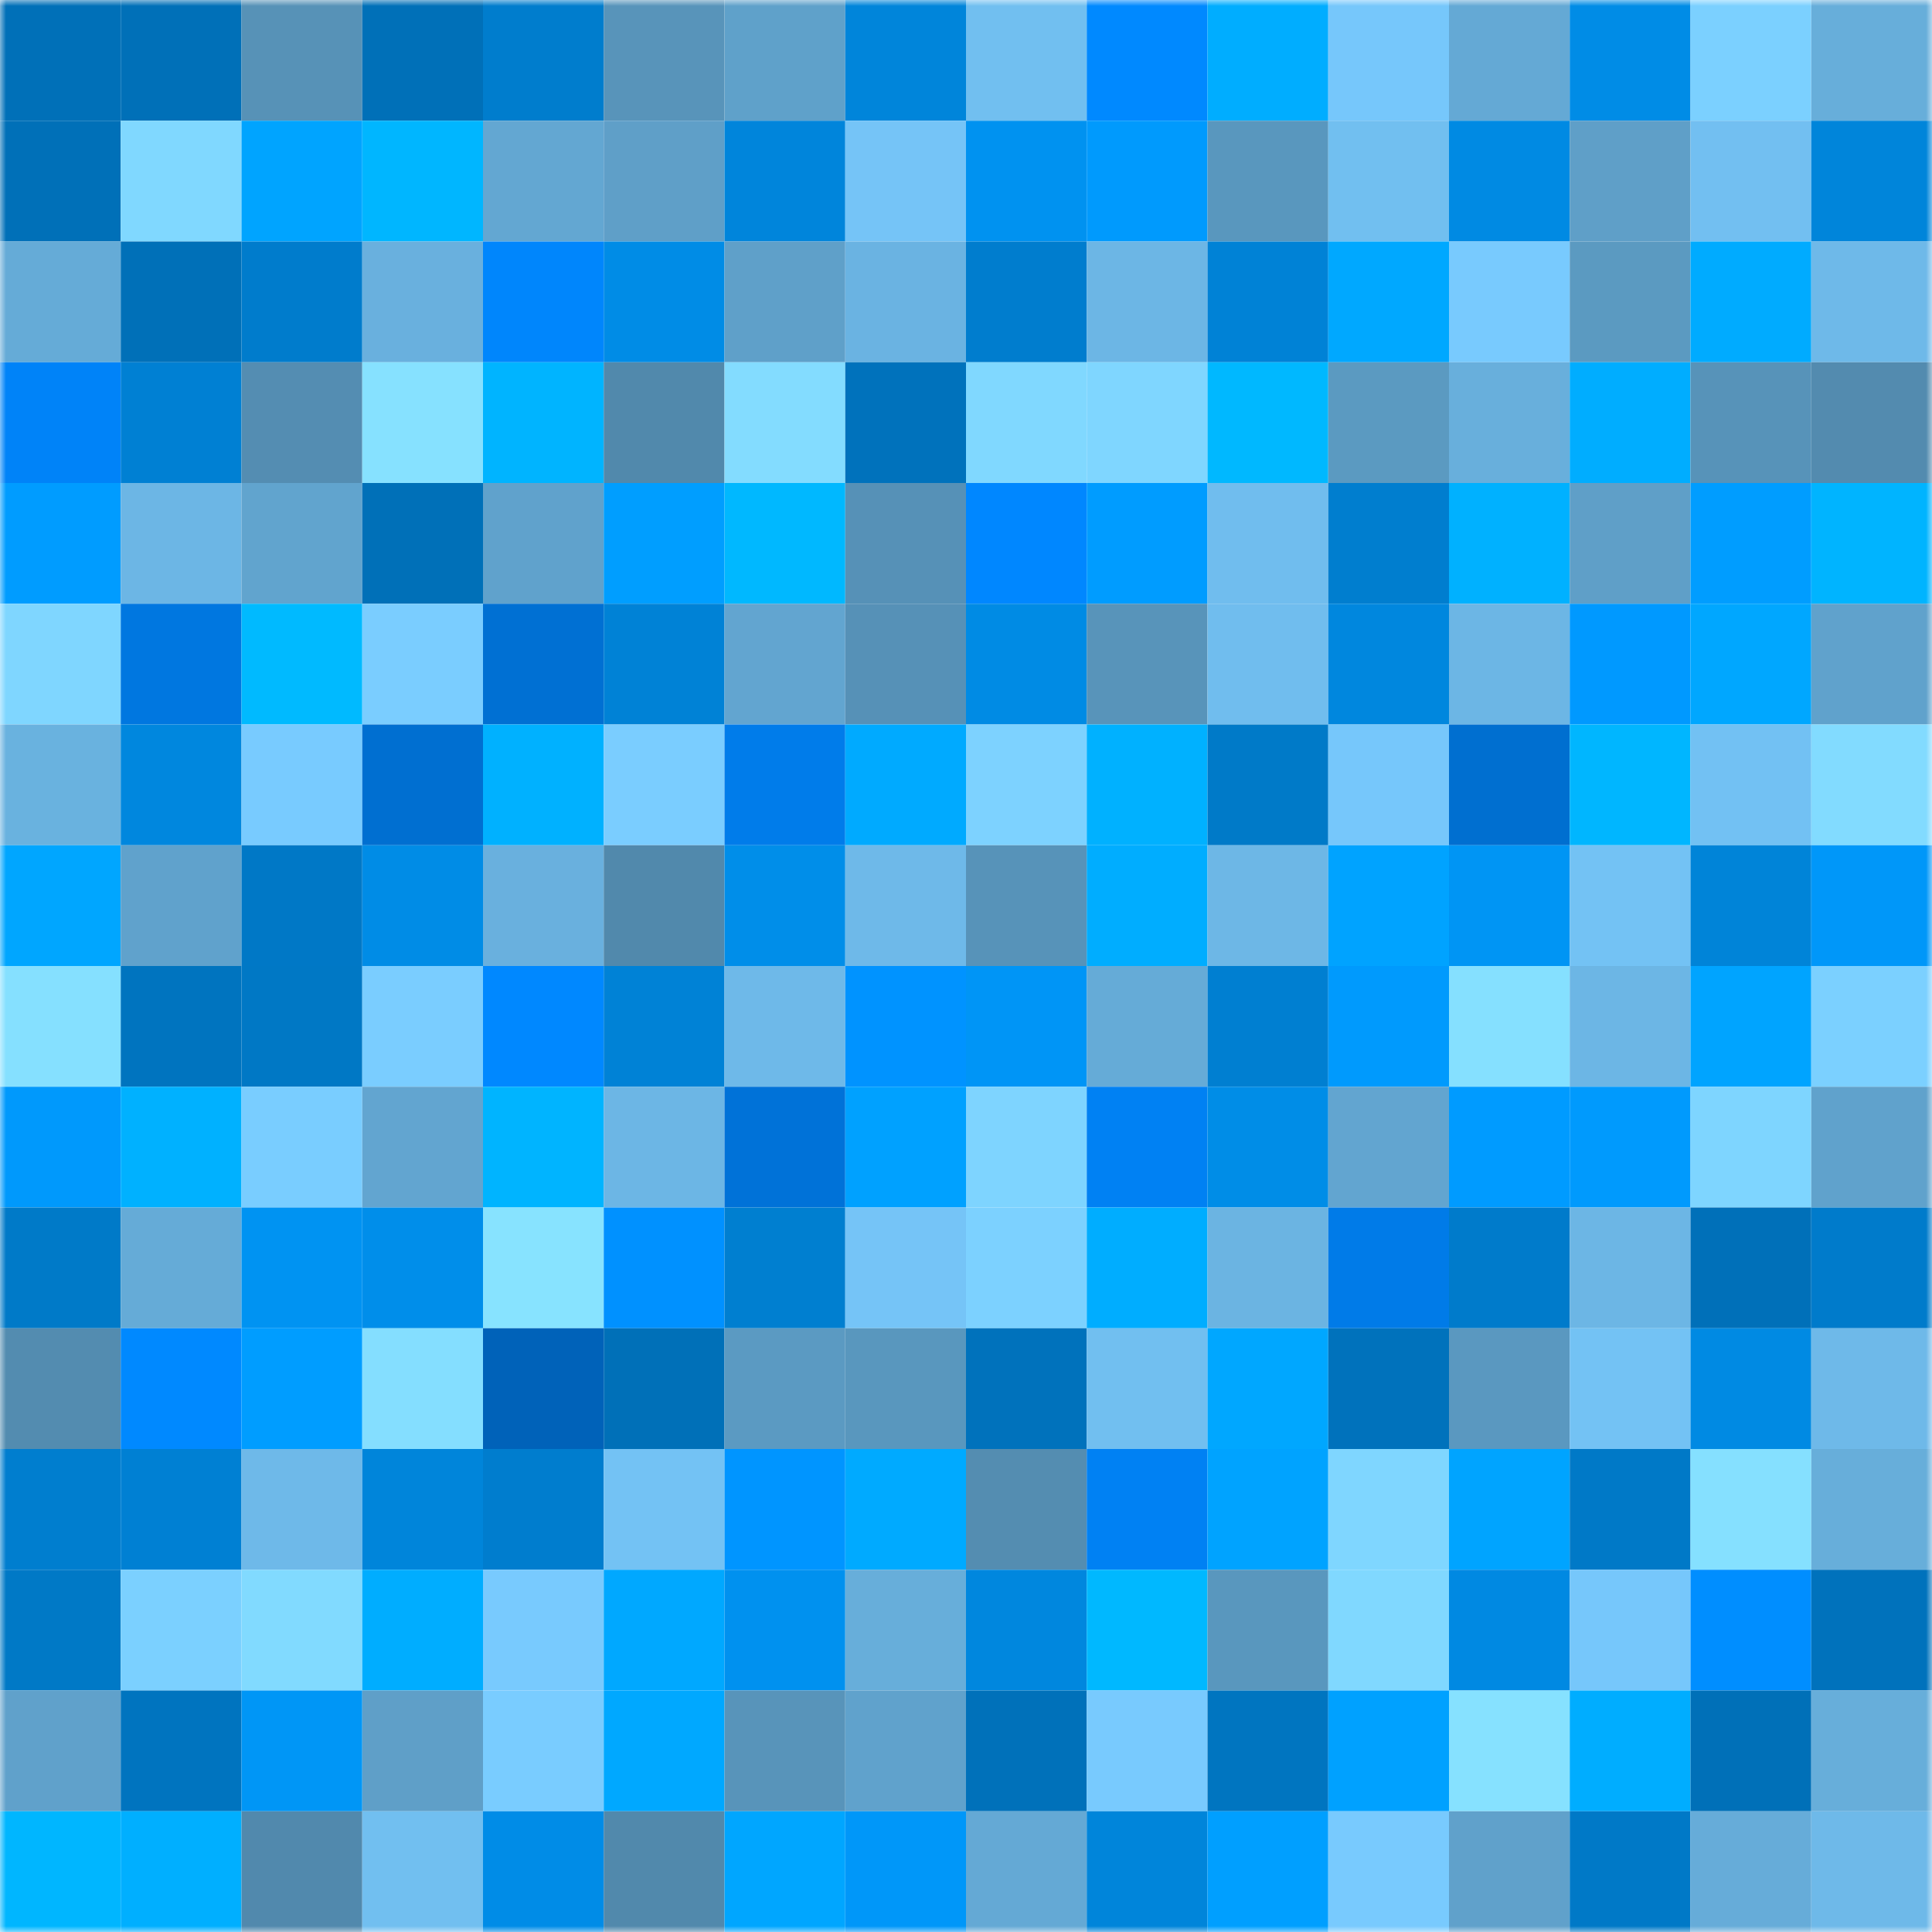 <svg viewBox="0 0 160 160" fill="none" role="img" xmlns="http://www.w3.org/2000/svg" width="240" height="240" name="ens%2Cangall.eth"><mask id="1720801268" mask-type="alpha" maskUnits="userSpaceOnUse" x="0" y="0" width="160" height="160"><rect width="160" height="160" fill="#FFFFFF"></rect></mask><g mask="url(#1720801268)"><rect x="0" y="0" width="10" height="10" fill="#0070b8"></rect><rect x="10" y="0" width="10" height="10" fill="#0070b8"></rect><rect x="20" y="0" width="10" height="10" fill="#5792b7"></rect><rect x="30" y="0" width="10" height="10" fill="#0070b8"></rect><rect x="40" y="0" width="10" height="10" fill="#007dcd"></rect><rect x="50" y="0" width="10" height="10" fill="#5894ba"></rect><rect x="60" y="0" width="10" height="10" fill="#5fa1ca"></rect><rect x="70" y="0" width="10" height="10" fill="#0085da"></rect><rect x="80" y="0" width="10" height="10" fill="#71bff0"></rect><rect x="90" y="0" width="10" height="10" fill="#0089ff"></rect><rect x="100" y="0" width="10" height="10" fill="#00adff"></rect><rect x="110" y="0" width="10" height="10" fill="#76c7fb"></rect><rect x="120" y="0" width="10" height="10" fill="#64a9d5"></rect><rect x="130" y="0" width="10" height="10" fill="#008ce6"></rect><rect x="140" y="0" width="10" height="10" fill="#7bd0ff"></rect><rect x="150" y="0" width="10" height="10" fill="#67aeda"></rect><rect x="0" y="10" width="10" height="10" fill="#0070b8"></rect><rect x="10" y="10" width="10" height="10" fill="#80d8ff"></rect><rect x="20" y="10" width="10" height="10" fill="#00a4ff"></rect><rect x="30" y="10" width="10" height="10" fill="#00b6ff"></rect><rect x="40" y="10" width="10" height="10" fill="#63a7d2"></rect><rect x="50" y="10" width="10" height="10" fill="#5f9fc8"></rect><rect x="60" y="10" width="10" height="10" fill="#0085db"></rect><rect x="70" y="10" width="10" height="10" fill="#75c4f7"></rect><rect x="80" y="10" width="10" height="10" fill="#0092f0"></rect><rect x="90" y="10" width="10" height="10" fill="#009afd"></rect><rect x="100" y="10" width="10" height="10" fill="#5997be"></rect><rect x="110" y="10" width="10" height="10" fill="#71bff0"></rect><rect x="120" y="10" width="10" height="10" fill="#008ae3"></rect><rect x="130" y="10" width="10" height="10" fill="#5f9fc8"></rect><rect x="140" y="10" width="10" height="10" fill="#72bff1"></rect><rect x="150" y="10" width="10" height="10" fill="#0085da"></rect><rect x="0" y="20" width="10" height="10" fill="#65abd7"></rect><rect x="10" y="20" width="10" height="10" fill="#0070b8"></rect><rect x="20" y="20" width="10" height="10" fill="#007ccc"></rect><rect x="30" y="20" width="10" height="10" fill="#69b0de"></rect><rect x="40" y="20" width="10" height="10" fill="#0086fc"></rect><rect x="50" y="20" width="10" height="10" fill="#008ce6"></rect><rect x="60" y="20" width="10" height="10" fill="#5fa0c9"></rect><rect x="70" y="20" width="10" height="10" fill="#6ab3e2"></rect><rect x="80" y="20" width="10" height="10" fill="#007dce"></rect><rect x="90" y="20" width="10" height="10" fill="#6cb6e5"></rect><rect x="100" y="20" width="10" height="10" fill="#0082d6"></rect><rect x="110" y="20" width="10" height="10" fill="#00a8ff"></rect><rect x="120" y="20" width="10" height="10" fill="#78cafe"></rect><rect x="130" y="20" width="10" height="10" fill="#5b9ac1"></rect><rect x="140" y="20" width="10" height="10" fill="#00abff"></rect><rect x="150" y="20" width="10" height="10" fill="#6eb9e9"></rect><rect x="0" y="30" width="10" height="10" fill="#0083f8"></rect><rect x="10" y="30" width="10" height="10" fill="#0080d3"></rect><rect x="20" y="30" width="10" height="10" fill="#548db2"></rect><rect x="30" y="30" width="10" height="10" fill="#86e1ff"></rect><rect x="40" y="30" width="10" height="10" fill="#00b4ff"></rect><rect x="50" y="30" width="10" height="10" fill="#5189ac"></rect><rect x="60" y="30" width="10" height="10" fill="#83dcff"></rect><rect x="70" y="30" width="10" height="10" fill="#0072bc"></rect><rect x="80" y="30" width="10" height="10" fill="#80d8ff"></rect><rect x="90" y="30" width="10" height="10" fill="#7fd6ff"></rect><rect x="100" y="30" width="10" height="10" fill="#00b8ff"></rect><rect x="110" y="30" width="10" height="10" fill="#5b9ac1"></rect><rect x="120" y="30" width="10" height="10" fill="#68afdc"></rect><rect x="130" y="30" width="10" height="10" fill="#00adff"></rect><rect x="140" y="30" width="10" height="10" fill="#5793b9"></rect><rect x="150" y="30" width="10" height="10" fill="#538baf"></rect><rect x="0" y="40" width="10" height="10" fill="#009cff"></rect><rect x="10" y="40" width="10" height="10" fill="#6cb6e5"></rect><rect x="20" y="40" width="10" height="10" fill="#61a4ce"></rect><rect x="30" y="40" width="10" height="10" fill="#0070b8"></rect><rect x="40" y="40" width="10" height="10" fill="#60a2cc"></rect><rect x="50" y="40" width="10" height="10" fill="#009eff"></rect><rect x="60" y="40" width="10" height="10" fill="#00b8ff"></rect><rect x="70" y="40" width="10" height="10" fill="#5691b7"></rect><rect x="80" y="40" width="10" height="10" fill="#0087ff"></rect><rect x="90" y="40" width="10" height="10" fill="#009cff"></rect><rect x="100" y="40" width="10" height="10" fill="#70bdee"></rect><rect x="110" y="40" width="10" height="10" fill="#007ecf"></rect><rect x="120" y="40" width="10" height="10" fill="#00b1ff"></rect><rect x="130" y="40" width="10" height="10" fill="#5f9fc8"></rect><rect x="140" y="40" width="10" height="10" fill="#009dff"></rect><rect x="150" y="40" width="10" height="10" fill="#00b4ff"></rect><rect x="0" y="50" width="10" height="10" fill="#7fd6ff"></rect><rect x="10" y="50" width="10" height="10" fill="#0077e0"></rect><rect x="20" y="50" width="10" height="10" fill="#00baff"></rect><rect x="30" y="50" width="10" height="10" fill="#7acdff"></rect><rect x="40" y="50" width="10" height="10" fill="#0070d3"></rect><rect x="50" y="50" width="10" height="10" fill="#0082d6"></rect><rect x="60" y="50" width="10" height="10" fill="#62a5d0"></rect><rect x="70" y="50" width="10" height="10" fill="#5691b7"></rect><rect x="80" y="50" width="10" height="10" fill="#008be4"></rect><rect x="90" y="50" width="10" height="10" fill="#5894ba"></rect><rect x="100" y="50" width="10" height="10" fill="#70bdee"></rect><rect x="110" y="50" width="10" height="10" fill="#0087de"></rect><rect x="120" y="50" width="10" height="10" fill="#6cb6e5"></rect><rect x="130" y="50" width="10" height="10" fill="#0099ff"></rect><rect x="140" y="50" width="10" height="10" fill="#00a7ff"></rect><rect x="150" y="50" width="10" height="10" fill="#60a2cc"></rect><rect x="0" y="60" width="10" height="10" fill="#69b2df"></rect><rect x="10" y="60" width="10" height="10" fill="#0087de"></rect><rect x="20" y="60" width="10" height="10" fill="#78cbff"></rect><rect x="30" y="60" width="10" height="10" fill="#006fd1"></rect><rect x="40" y="60" width="10" height="10" fill="#00b1ff"></rect><rect x="50" y="60" width="10" height="10" fill="#7acdff"></rect><rect x="60" y="60" width="10" height="10" fill="#007cea"></rect><rect x="70" y="60" width="10" height="10" fill="#00aaff"></rect><rect x="80" y="60" width="10" height="10" fill="#7dd2ff"></rect><rect x="90" y="60" width="10" height="10" fill="#00b1ff"></rect><rect x="100" y="60" width="10" height="10" fill="#007ac8"></rect><rect x="110" y="60" width="10" height="10" fill="#76c7fb"></rect><rect x="120" y="60" width="10" height="10" fill="#006fd0"></rect><rect x="130" y="60" width="10" height="10" fill="#00b6ff"></rect><rect x="140" y="60" width="10" height="10" fill="#72c1f3"></rect><rect x="150" y="60" width="10" height="10" fill="#82dbff"></rect><rect x="0" y="70" width="10" height="10" fill="#00a6ff"></rect><rect x="10" y="70" width="10" height="10" fill="#60a2cc"></rect><rect x="20" y="70" width="10" height="10" fill="#0078c6"></rect><rect x="30" y="70" width="10" height="10" fill="#008ce6"></rect><rect x="40" y="70" width="10" height="10" fill="#69b0de"></rect><rect x="50" y="70" width="10" height="10" fill="#5189ac"></rect><rect x="60" y="70" width="10" height="10" fill="#008ee9"></rect><rect x="70" y="70" width="10" height="10" fill="#6eb9e9"></rect><rect x="80" y="70" width="10" height="10" fill="#5793b9"></rect><rect x="90" y="70" width="10" height="10" fill="#00adff"></rect><rect x="100" y="70" width="10" height="10" fill="#6db7e6"></rect><rect x="110" y="70" width="10" height="10" fill="#00a3ff"></rect><rect x="120" y="70" width="10" height="10" fill="#0095f4"></rect><rect x="130" y="70" width="10" height="10" fill="#73c2f4"></rect><rect x="140" y="70" width="10" height="10" fill="#0084d8"></rect><rect x="150" y="70" width="10" height="10" fill="#0097f9"></rect><rect x="0" y="80" width="10" height="10" fill="#85e0ff"></rect><rect x="10" y="80" width="10" height="10" fill="#0074bf"></rect><rect x="20" y="80" width="10" height="10" fill="#0078c5"></rect><rect x="30" y="80" width="10" height="10" fill="#7acdff"></rect><rect x="40" y="80" width="10" height="10" fill="#0088ff"></rect><rect x="50" y="80" width="10" height="10" fill="#0082d6"></rect><rect x="60" y="80" width="10" height="10" fill="#6eb9e9"></rect><rect x="70" y="80" width="10" height="10" fill="#0093ff"></rect><rect x="80" y="80" width="10" height="10" fill="#0095f6"></rect><rect x="90" y="80" width="10" height="10" fill="#65abd7"></rect><rect x="100" y="80" width="10" height="10" fill="#007fd1"></rect><rect x="110" y="80" width="10" height="10" fill="#009afd"></rect><rect x="120" y="80" width="10" height="10" fill="#85e0ff"></rect><rect x="130" y="80" width="10" height="10" fill="#6cb6e5"></rect><rect x="140" y="80" width="10" height="10" fill="#00a4ff"></rect><rect x="150" y="80" width="10" height="10" fill="#7bd0ff"></rect><rect x="0" y="90" width="10" height="10" fill="#0099fc"></rect><rect x="10" y="90" width="10" height="10" fill="#00b1ff"></rect><rect x="20" y="90" width="10" height="10" fill="#79cdff"></rect><rect x="30" y="90" width="10" height="10" fill="#62a5d0"></rect><rect x="40" y="90" width="10" height="10" fill="#00b4ff"></rect><rect x="50" y="90" width="10" height="10" fill="#6cb6e5"></rect><rect x="60" y="90" width="10" height="10" fill="#0072d8"></rect><rect x="70" y="90" width="10" height="10" fill="#00a1ff"></rect><rect x="80" y="90" width="10" height="10" fill="#7ed4ff"></rect><rect x="90" y="90" width="10" height="10" fill="#0081f3"></rect><rect x="100" y="90" width="10" height="10" fill="#008de7"></rect><rect x="110" y="90" width="10" height="10" fill="#62a5d0"></rect><rect x="120" y="90" width="10" height="10" fill="#009bff"></rect><rect x="130" y="90" width="10" height="10" fill="#009afd"></rect><rect x="140" y="90" width="10" height="10" fill="#7ed5ff"></rect><rect x="150" y="90" width="10" height="10" fill="#60a2cc"></rect><rect x="0" y="100" width="10" height="10" fill="#007ac8"></rect><rect x="10" y="100" width="10" height="10" fill="#65abd7"></rect><rect x="20" y="100" width="10" height="10" fill="#0093f2"></rect><rect x="30" y="100" width="10" height="10" fill="#008eea"></rect><rect x="40" y="100" width="10" height="10" fill="#87e3ff"></rect><rect x="50" y="100" width="10" height="10" fill="#0091ff"></rect><rect x="60" y="100" width="10" height="10" fill="#007fd0"></rect><rect x="70" y="100" width="10" height="10" fill="#75c4f7"></rect><rect x="80" y="100" width="10" height="10" fill="#7cd1ff"></rect><rect x="90" y="100" width="10" height="10" fill="#00adff"></rect><rect x="100" y="100" width="10" height="10" fill="#6bb4e2"></rect><rect x="110" y="100" width="10" height="10" fill="#007be8"></rect><rect x="120" y="100" width="10" height="10" fill="#007bcb"></rect><rect x="130" y="100" width="10" height="10" fill="#6cb6e5"></rect><rect x="140" y="100" width="10" height="10" fill="#0070b9"></rect><rect x="150" y="100" width="10" height="10" fill="#007bcb"></rect><rect x="0" y="110" width="10" height="10" fill="#538cb0"></rect><rect x="10" y="110" width="10" height="10" fill="#0089ff"></rect><rect x="20" y="110" width="10" height="10" fill="#009dff"></rect><rect x="30" y="110" width="10" height="10" fill="#84deff"></rect><rect x="40" y="110" width="10" height="10" fill="#0062b9"></rect><rect x="50" y="110" width="10" height="10" fill="#0070b8"></rect><rect x="60" y="110" width="10" height="10" fill="#5b9ac2"></rect><rect x="70" y="110" width="10" height="10" fill="#5997be"></rect><rect x="80" y="110" width="10" height="10" fill="#0072bc"></rect><rect x="90" y="110" width="10" height="10" fill="#71bff0"></rect><rect x="100" y="110" width="10" height="10" fill="#00a7ff"></rect><rect x="110" y="110" width="10" height="10" fill="#0072bc"></rect><rect x="120" y="110" width="10" height="10" fill="#5a98c0"></rect><rect x="130" y="110" width="10" height="10" fill="#73c2f4"></rect><rect x="140" y="110" width="10" height="10" fill="#008ae3"></rect><rect x="150" y="110" width="10" height="10" fill="#6eb9e9"></rect><rect x="0" y="120" width="10" height="10" fill="#007ecf"></rect><rect x="10" y="120" width="10" height="10" fill="#0080d3"></rect><rect x="20" y="120" width="10" height="10" fill="#6eb9e9"></rect><rect x="30" y="120" width="10" height="10" fill="#0085da"></rect><rect x="40" y="120" width="10" height="10" fill="#007dce"></rect><rect x="50" y="120" width="10" height="10" fill="#73c2f4"></rect><rect x="60" y="120" width="10" height="10" fill="#0095ff"></rect><rect x="70" y="120" width="10" height="10" fill="#00aaff"></rect><rect x="80" y="120" width="10" height="10" fill="#548db1"></rect><rect x="90" y="120" width="10" height="10" fill="#0081f3"></rect><rect x="100" y="120" width="10" height="10" fill="#00a3ff"></rect><rect x="110" y="120" width="10" height="10" fill="#7fd6ff"></rect><rect x="120" y="120" width="10" height="10" fill="#00a4ff"></rect><rect x="130" y="120" width="10" height="10" fill="#0079c7"></rect><rect x="140" y="120" width="10" height="10" fill="#85e0ff"></rect><rect x="150" y="120" width="10" height="10" fill="#67aeda"></rect><rect x="0" y="130" width="10" height="10" fill="#0079c6"></rect><rect x="10" y="130" width="10" height="10" fill="#7bd0ff"></rect><rect x="20" y="130" width="10" height="10" fill="#81daff"></rect><rect x="30" y="130" width="10" height="10" fill="#00adff"></rect><rect x="40" y="130" width="10" height="10" fill="#78cafe"></rect><rect x="50" y="130" width="10" height="10" fill="#00a8ff"></rect><rect x="60" y="130" width="10" height="10" fill="#0091ef"></rect><rect x="70" y="130" width="10" height="10" fill="#67aeda"></rect><rect x="80" y="130" width="10" height="10" fill="#0087de"></rect><rect x="90" y="130" width="10" height="10" fill="#00b8ff"></rect><rect x="100" y="130" width="10" height="10" fill="#5997be"></rect><rect x="110" y="130" width="10" height="10" fill="#80d8ff"></rect><rect x="120" y="130" width="10" height="10" fill="#0089e2"></rect><rect x="130" y="130" width="10" height="10" fill="#76c7fb"></rect><rect x="140" y="130" width="10" height="10" fill="#008eff"></rect><rect x="150" y="130" width="10" height="10" fill="#0072bc"></rect><rect x="0" y="140" width="10" height="10" fill="#60a1cb"></rect><rect x="10" y="140" width="10" height="10" fill="#0074bf"></rect><rect x="20" y="140" width="10" height="10" fill="#0096f6"></rect><rect x="30" y="140" width="10" height="10" fill="#5f9fc8"></rect><rect x="40" y="140" width="10" height="10" fill="#79ccff"></rect><rect x="50" y="140" width="10" height="10" fill="#00a8ff"></rect><rect x="60" y="140" width="10" height="10" fill="#5894ba"></rect><rect x="70" y="140" width="10" height="10" fill="#60a2cc"></rect><rect x="80" y="140" width="10" height="10" fill="#0071ba"></rect><rect x="90" y="140" width="10" height="10" fill="#78cafe"></rect><rect x="100" y="140" width="10" height="10" fill="#0075c0"></rect><rect x="110" y="140" width="10" height="10" fill="#00a1ff"></rect><rect x="120" y="140" width="10" height="10" fill="#86e1ff"></rect><rect x="130" y="140" width="10" height="10" fill="#00adff"></rect><rect x="140" y="140" width="10" height="10" fill="#0070b8"></rect><rect x="150" y="140" width="10" height="10" fill="#67aeda"></rect><rect x="0" y="150" width="10" height="10" fill="#00b6ff"></rect><rect x="10" y="150" width="10" height="10" fill="#00afff"></rect><rect x="20" y="150" width="10" height="10" fill="#5189ad"></rect><rect x="30" y="150" width="10" height="10" fill="#71bff0"></rect><rect x="40" y="150" width="10" height="10" fill="#008ce7"></rect><rect x="50" y="150" width="10" height="10" fill="#5189ac"></rect><rect x="60" y="150" width="10" height="10" fill="#00a6ff"></rect><rect x="70" y="150" width="10" height="10" fill="#0097f9"></rect><rect x="80" y="150" width="10" height="10" fill="#64a9d5"></rect><rect x="90" y="150" width="10" height="10" fill="#0085da"></rect><rect x="100" y="150" width="10" height="10" fill="#009fff"></rect><rect x="110" y="150" width="10" height="10" fill="#78cafe"></rect><rect x="120" y="150" width="10" height="10" fill="#60a1cb"></rect><rect x="130" y="150" width="10" height="10" fill="#0079c7"></rect><rect x="140" y="150" width="10" height="10" fill="#66acd9"></rect><rect x="150" y="150" width="10" height="10" fill="#6eb9e9"></rect></g></svg>